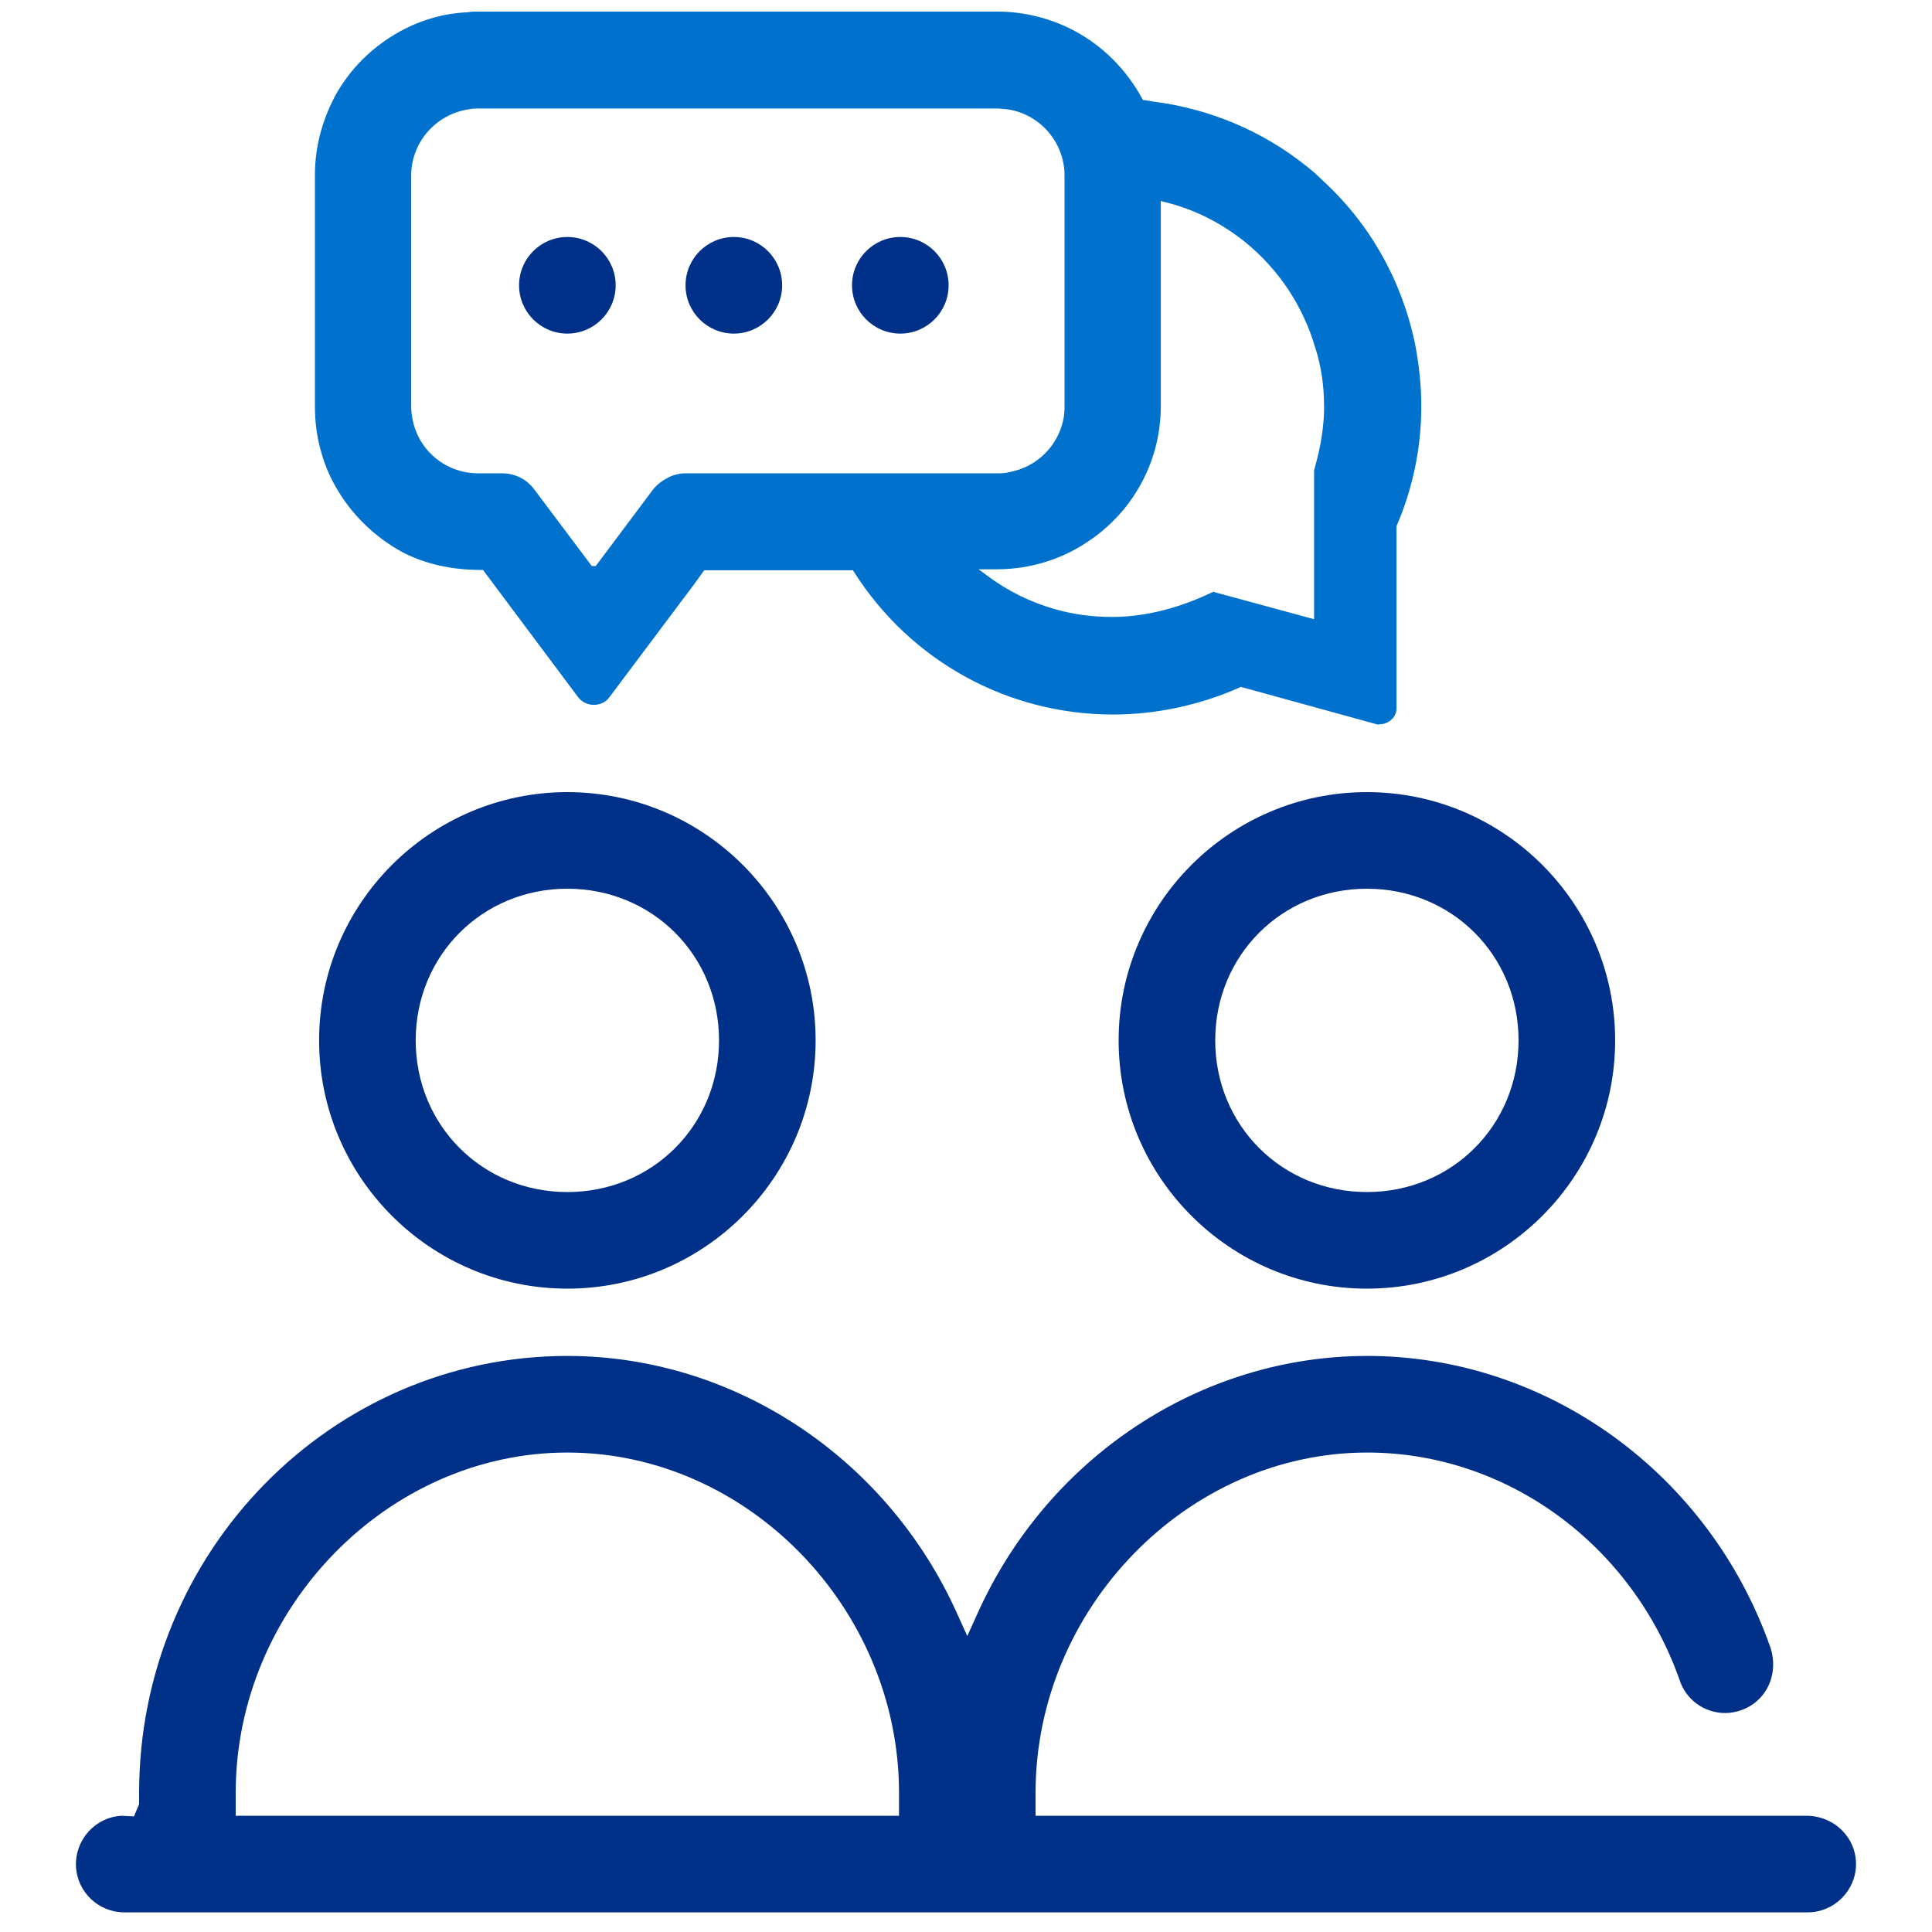 <?xml version="1.0" encoding="UTF-8"?><svg id="Layer_1" xmlns="http://www.w3.org/2000/svg" viewBox="0 0 60 60"><defs><style>.cls-1{fill:#0072ce;}.cls-2{fill:#003087;}</style></defs><path class="cls-1" d="M42.84,22.5h-.06s-4.25-1.17-4.25-1.17l-.03,.02c-1.24,.55-2.6,.84-3.93,.84-3.28,0-6.29-1.66-8.05-4.43l-.03-.05h-4.62l-.31,.43-2.64,3.52c-.11,.15-.29,.23-.48,.23s-.37-.09-.48-.23l-2.96-3.96h-.06c-.93,0-1.75-.19-2.44-.55-.88-.48-1.6-1.19-2.08-2.04-.2-.35-.35-.72-.45-1.09-.13-.45-.19-.92-.19-1.41V5.44c0-.74,.16-1.45,.46-2.12l.15-.31c.47-.87,1.18-1.57,2.06-2.05,.67-.36,1.37-.55,2.09-.58,.08-.02,.19-.02,.31-.02H30.98c.83,0,1.67,.21,2.41,.61,.87,.47,1.59,1.19,2.08,2.09l.03,.05h.05c.11,.02,.2,.03,.3,.05,1.72,.22,3.36,.91,4.71,1.99,.17,.13,.34,.28,.5,.44,1.46,1.33,2.46,3.08,2.88,5.06,.13,.67,.2,1.33,.2,1.96,0,1.29-.26,2.55-.77,3.73v1.91s0,3.74,0,3.74c0,.14-.05,.26-.15,.35-.09,.09-.22,.15-.35,.15h-.03Zm-2.03-3.26v-4.63c.11-.4,.29-1.06,.31-1.85v-.14c0-.64-.09-1.25-.27-1.81-.38-1.3-1.13-2.44-2.19-3.3-.74-.59-1.57-1.01-2.47-1.23l-.14-.04v6.37c0,1.18-.4,2.29-1.15,3.21-.33,.39-.69,.72-1.1,.99-.82,.56-1.79,.86-2.81,.87h-.6l.26,.19c.65,.49,1.37,.84,2.12,1.05,.56,.16,1.15,.24,1.77,.24,1.33,0,2.48-.47,3.05-.74l.09-.04,3.13,.85ZM14.85,3.37c-.09,0-.17,0-.26,.02-1.04,.14-1.82,1.02-1.82,2.06v7.17c0,.15,.02,.3,.05,.44,.2,.96,1.05,1.64,2.03,1.64h.75c.4,0,.77,.19,1,.51l1.78,2.37h0s.12,0,.12,0l1.76-2.35c.11-.15,.27-.28,.44-.37,.17-.1,.37-.16,.59-.16h9.69c.16,0,.27-.01,.37-.04,.84-.15,1.5-.8,1.67-1.62,.03-.13,.04-.27,.04-.42V5.45c0-1.04-.78-1.93-1.81-2.06-.09,0-.18-.02-.27-.02H14.85Z"/><path class="cls-2" d="M42.45,40.02c-4.25,0-7.71-3.46-7.71-7.71s3.46-7.71,7.71-7.71,7.71,3.46,7.71,7.71-3.46,7.71-7.71,7.71Zm0-12.42c-2.64,0-4.71,2.07-4.71,4.71s2.07,4.71,4.71,4.71,4.71-2.07,4.71-4.71-2.07-4.71-4.71-4.71Z"/><path class="cls-2" d="M3.86,59.39c-.8,0-1.46-.63-1.5-1.42-.04-.83,.6-1.54,1.42-1.58l.38,.02,.16-.38v-.35c0-7.48,5.96-13.57,13.3-13.57,5.15,0,9.9,3.13,12.09,7.97l.33,.73,.33-.73c2.19-4.84,6.93-7.97,12.09-7.97,5.58,0,10.62,3.64,12.52,9.05,.28,.85-.14,1.7-.93,1.96-.15,.05-.31,.08-.47,.08-.65,0-1.22-.41-1.42-1.03-1.49-4.22-5.38-7.06-9.7-7.06-5.58,0-10.3,4.84-10.3,10.57v.71h23.95c.87,.01,1.54,.69,1.53,1.52-.01,.81-.68,1.48-1.5,1.48H3.86Zm13.76-14.28c-5.58,0-10.3,4.84-10.3,10.57v.71H27.92v-.71c0-5.73-4.71-10.57-10.3-10.57Z"/><path class="cls-2" d="M17.62,40.02c-4.25,0-7.71-3.46-7.71-7.71s3.46-7.71,7.71-7.71,7.71,3.46,7.71,7.71-3.46,7.71-7.71,7.71Zm0-12.42c-2.64,0-4.71,2.07-4.71,4.71s2.07,4.71,4.71,4.71,4.71-2.07,4.71-4.71-2.07-4.71-4.71-4.71Z"/><circle class="cls-2" cx="17.62" cy="8.86" r="1.5"/><circle class="cls-2" cx="22.79" cy="8.86" r="1.5"/><circle class="cls-2" cx="27.96" cy="8.86" r="1.5"/></svg>
